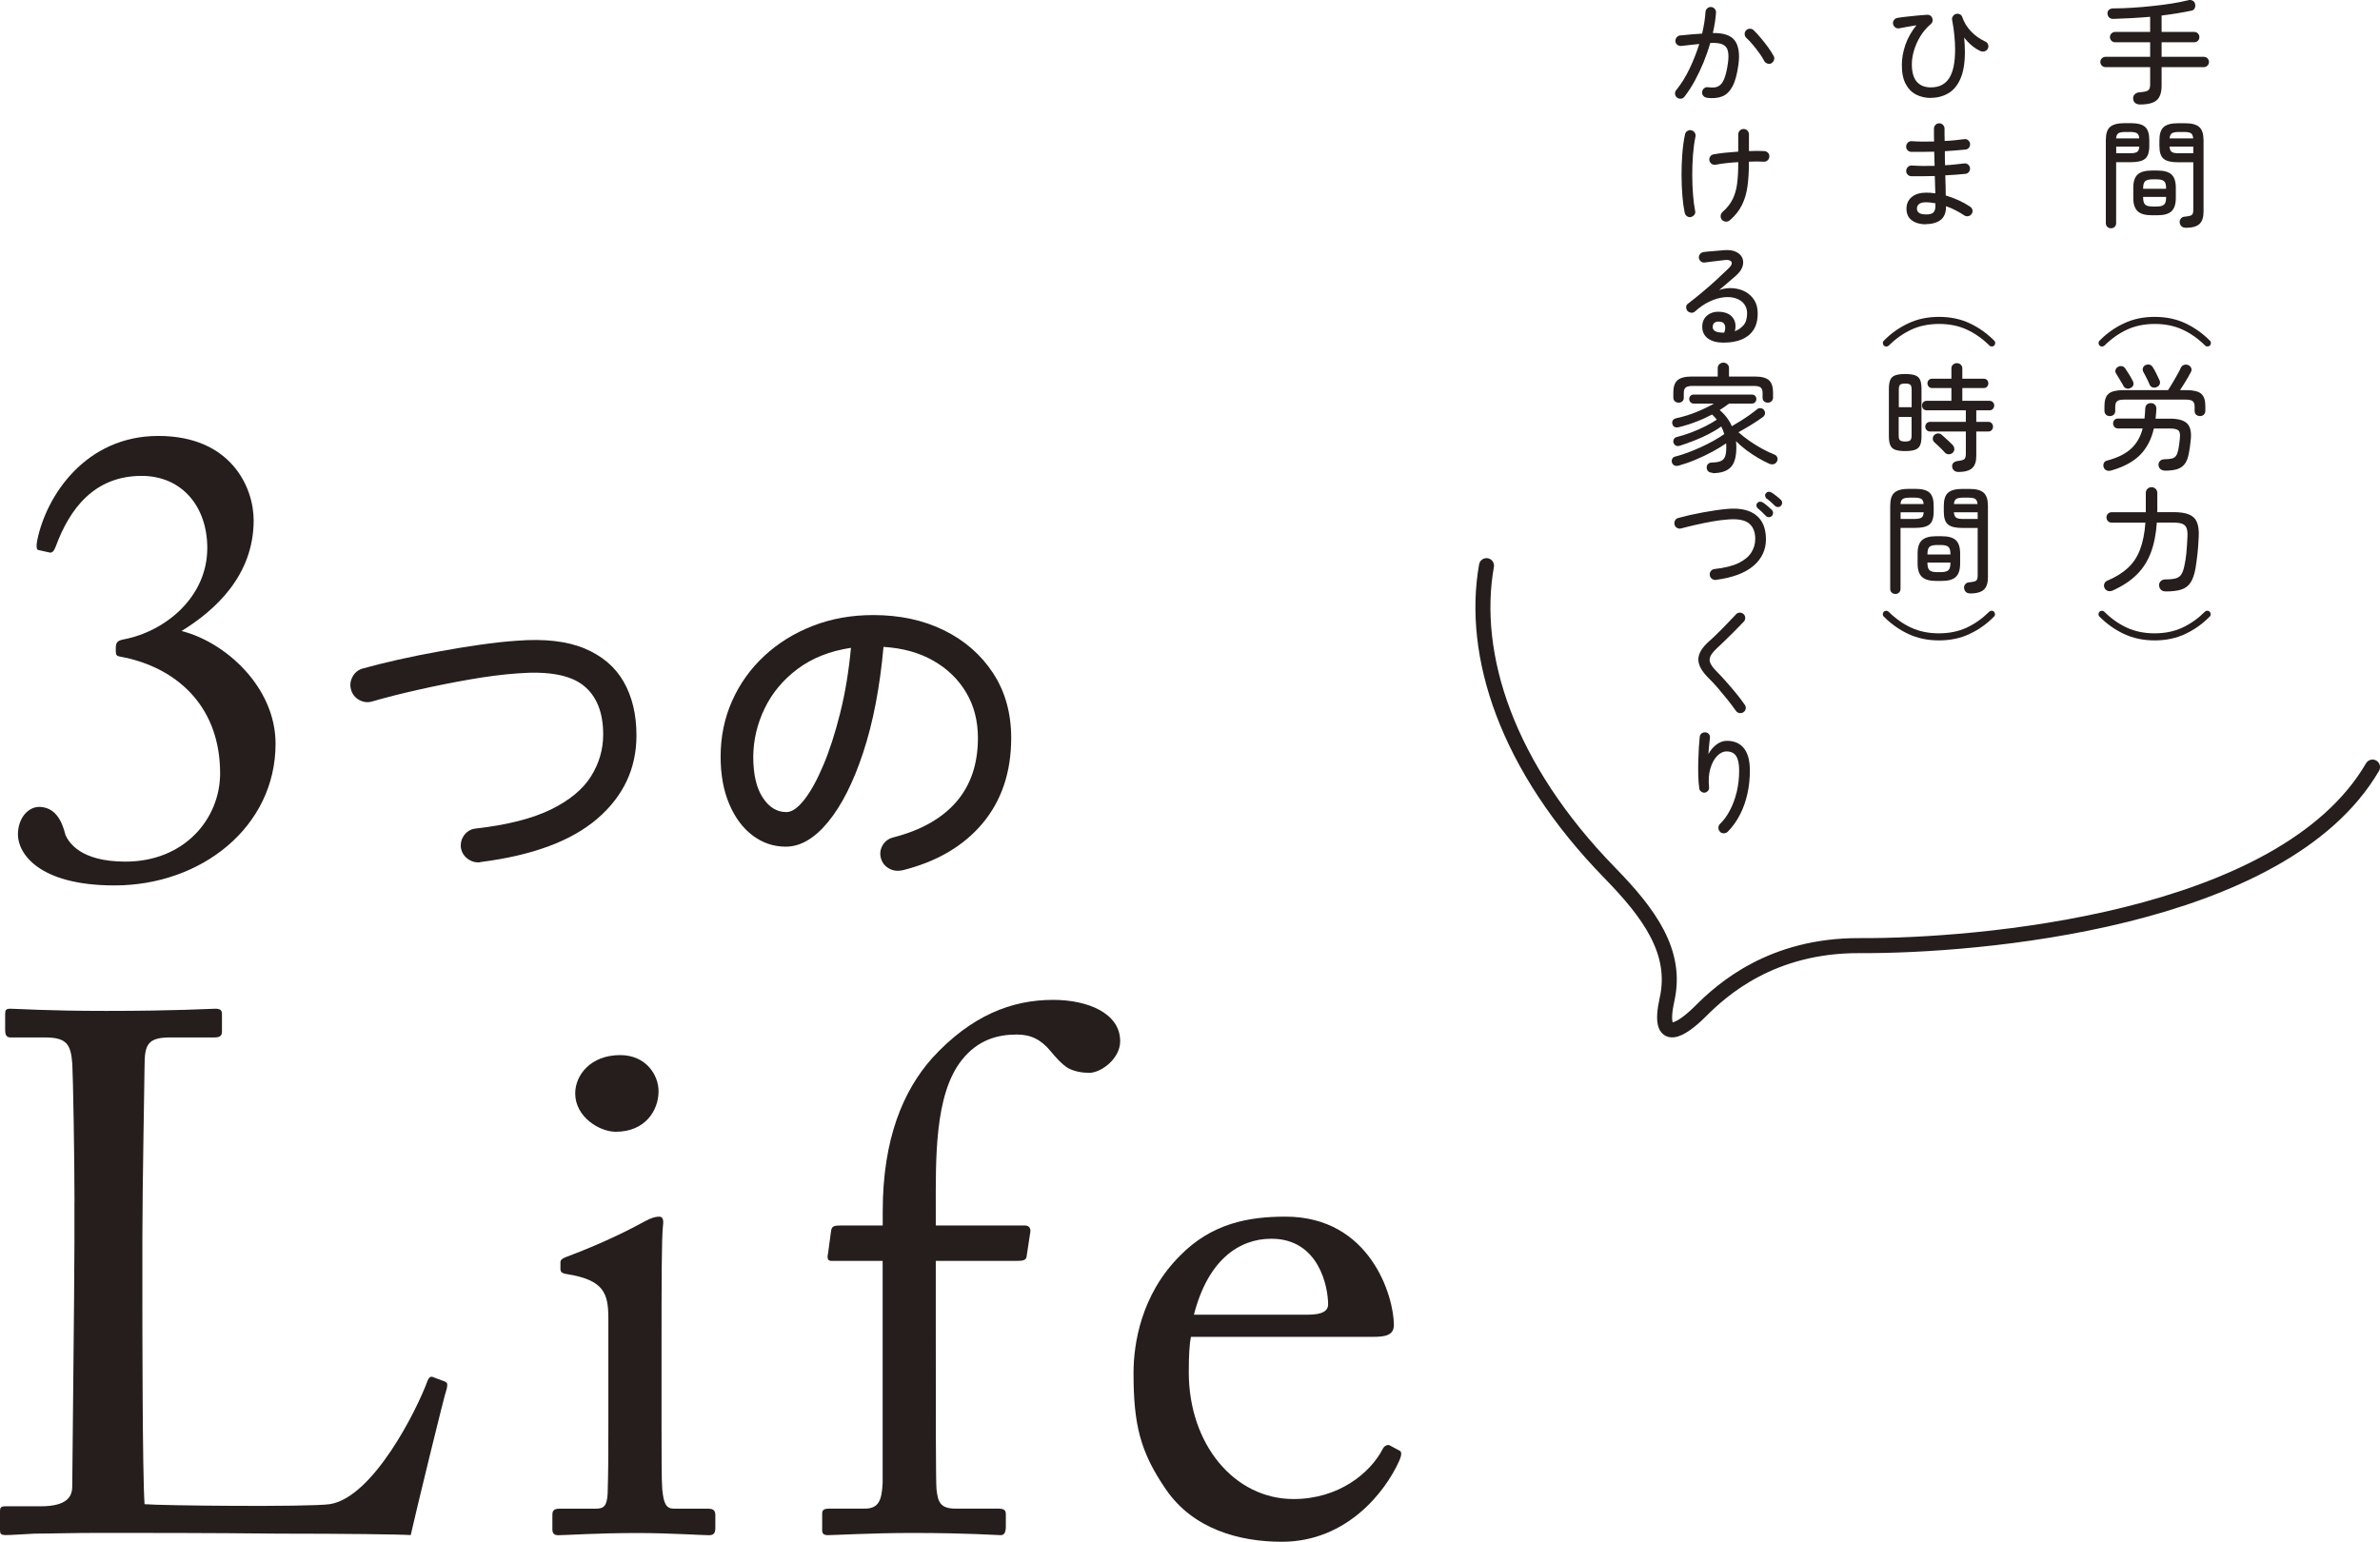 <?xml version="1.0" encoding="UTF-8"?>
<svg id="_レイヤー_2" data-name="レイヤー 2" xmlns="http://www.w3.org/2000/svg" width="359.73" height="233.08" viewBox="0 0 359.73 233.08">
  <defs>
    <style>
      .cls-1 {
        fill: none;
        stroke: #251e1c;
        stroke-linecap: round;
        stroke-linejoin: round;
        stroke-width: 2.27px;
      }

      .cls-2 {
        fill: #251e1c;
        stroke-width: 0px;
      }
    </style>
  </defs>
  <g id="_レイヤー_3" data-name="レイヤー 3">
    <g>
      <g>
        <path class="cls-2" d="M2.71,126.17c0-2.53,1.56-4.19,3.21-4.19,3.21,0,3.8,3.8,3.99,4.28.49,1.07,2.24,3.99,9.05,3.99,8.96,0,14.31-6.52,14.31-13.34,0-9.83-6.13-15.58-14.02-17.43-1.75-.39-1.75-.1-1.75-1.46,0-.97.29-1.17,1.17-1.36,6.23-1.17,12.66-6.33,12.66-13.82,0-6.23-3.8-10.9-9.93-10.9-7.2,0-10.9,5.06-12.95,10.61-.29.78-.58,1.07-.97.97l-1.75-.39c-.19-.1-.29-.58-.1-1.46,1.36-6.72,7.3-15.77,18.3-15.77s14.41,7.79,14.41,12.75c0,8.37-5.84,13.63-10.9,16.74,6.62,1.66,14.21,8.47,14.21,17.04,0,12.56-11.2,21.42-24.34,21.42-11.49,0-14.6-4.87-14.6-7.69Z"/>
        <path class="cls-2" d="M72.59,130.35c-.7.07-1.34-.1-1.91-.53-.57-.42-.91-.99-1.02-1.69-.07-.74.11-1.38.55-1.94s1.01-.87,1.71-.94c4.79-.55,8.59-1.52,11.39-2.9,2.8-1.38,4.81-3.05,6.03-5.01,1.22-1.95,1.83-4.06,1.83-6.31,0-3.35-1-5.83-2.99-7.41-1.99-1.58-5.29-2.19-9.9-1.83-2.14.15-4.54.45-7.19.91-2.65.46-5.29.99-7.91,1.58-2.62.59-4.94,1.18-6.97,1.77-.66.19-1.31.1-1.94-.25-.63-.35-1.03-.88-1.22-1.58-.18-.66-.1-1.31.25-1.94.35-.63.86-1.03,1.52-1.22,1.58-.44,3.36-.88,5.34-1.33,1.97-.44,4.02-.86,6.14-1.24,2.12-.39,4.19-.73,6.22-1.02,2.03-.29,3.89-.5,5.59-.61,4.17-.33,7.58.06,10.23,1.16,2.65,1.11,4.63,2.78,5.92,5.03,1.29,2.25,1.94,4.96,1.94,8.13,0,4.98-1.96,9.16-5.89,12.56-3.93,3.39-9.84,5.59-17.73,6.58Z"/>
        <path class="cls-2" d="M136.3,131.57c-.7.15-1.36.05-1.96-.3-.61-.35-1-.86-1.19-1.52-.19-.7-.1-1.35.25-1.96.35-.61.88-1,1.58-1.19,4.2-1.07,7.39-2.87,9.57-5.39,2.18-2.53,3.26-5.74,3.26-9.65,0-2.58-.59-4.87-1.77-6.86-1.18-1.99-2.83-3.6-4.95-4.81-2.12-1.22-4.64-1.92-7.55-2.1-.55,6.12-1.58,11.44-3.07,15.96-1.49,4.52-3.26,8.02-5.31,10.51-2.05,2.49-4.18,3.73-6.39,3.73-1.84,0-3.51-.56-5.01-1.69-1.49-1.12-2.67-2.71-3.54-4.76-.87-2.05-1.3-4.43-1.3-7.16,0-3.02.58-5.83,1.74-8.43,1.16-2.6,2.78-4.87,4.87-6.8,2.08-1.94,4.53-3.45,7.33-4.54,2.8-1.09,5.84-1.63,9.13-1.63,4.02,0,7.6.77,10.73,2.32,3.13,1.55,5.6,3.72,7.41,6.5,1.81,2.78,2.71,6.04,2.71,9.76,0,5.16-1.45,9.47-4.34,12.92-2.9,3.45-6.96,5.82-12.2,7.11ZM118.83,122.77c.85,0,1.76-.63,2.74-1.88.98-1.25,1.94-3,2.88-5.23.94-2.23,1.79-4.86,2.54-7.88.76-3.02,1.3-6.31,1.63-9.85-3.17.48-5.85,1.54-8.05,3.18-2.19,1.64-3.85,3.62-4.98,5.95-1.13,2.32-1.71,4.76-1.74,7.3,0,2.69.48,4.77,1.44,6.22.96,1.46,2.14,2.18,3.54,2.18Z"/>
      </g>
      <g>
        <path class="cls-2" d="M11.26,181.8c0-7.13-.22-18.95-.33-20.96-.22-2.9-.78-4.01-4.12-4.01H1.56c-.67,0-.78-.56-.78-1.11v-2.45c0-.56.11-.78.78-.78,1.23,0,5.24.33,14.49.33,10.81,0,15.49-.33,16.5-.33.89,0,1,.33,1,.89v2.56c0,.56-.22.89-1.11.89h-6.69c-3.46,0-3.9,1.11-3.9,4.35,0,1.45-.33,18.28-.33,26.08v9.59c0,1.9,0,25.97.33,30.54,2.45.22,24.52.45,27.98,0,6.58-1,13.26-14.38,14.82-18.73.22-.45.45-.67.89-.45l1.78.67c.33.22.33.33.22,1-.33.78-4.79,19.17-5.46,22.18-1.45-.11-10.14-.22-20.06-.22-9.92-.11-20.84-.11-26.86-.11-4.35,0-7.58.11-9.92.11-2.23.11-3.57.22-4.35.22s-.89-.22-.89-.78v-2.79c0-.56.11-.78.78-.78h5.35c4.12,0,4.79-1.56,4.79-3.01,0-2.12.33-29.87.33-36.67v-6.24Z"/>
        <path class="cls-2" d="M91.95,199.3c0-3.79-.67-5.8-6.24-6.69-.78-.11-1-.33-1-.78v-1c0-.33.22-.56.78-.78,3.57-1.34,7.8-3.12,12.04-5.46.89-.45,1.45-.67,2.12-.67.56,0,.67.56.56,1.34-.22,1.89-.22,8.92-.22,18.17v12.15c0,4.35,0,8.36.11,9.59.22,2.12.56,2.9,1.78,2.9h5.13c.89,0,1.11.33,1.11,1v1.9c0,.78-.22,1.11-1,1.11-.89,0-6.02-.33-10.7-.33-6.46,0-10.81.33-12.04.33-.56,0-.89-.22-.89-.89v-2.23c0-.67.33-.89,1.11-.89h5.46c1.23,0,1.67-.45,1.78-2.23.11-3.34.11-6.8.11-10.14v-16.39ZM86.94,165.3c0-2.79,2.34-5.8,6.8-5.8,3.9,0,5.8,3.01,5.8,5.46,0,2.9-2.01,6.13-6.47,6.13-2.45,0-6.13-2.23-6.13-5.8Z"/>
        <path class="cls-2" d="M133.42,190.61h-7.69c-.56,0-.78-.22-.56-1.23l.45-3.34c.11-.67.45-.78,1.34-.78h6.46v-2.12c0-11.03,3.12-18.28,7.47-23.18,5.91-6.46,12.04-8.81,18.28-8.81,5.24,0,10.14,2.01,10.14,6.24,0,2.68-2.9,4.79-4.68,4.79-1.11,0-2.23-.22-3.12-.67-1-.56-2.23-2.01-2.68-2.56-1.45-1.78-3.01-2.56-5.13-2.56-2.9,0-5.91.78-8.36,3.9-4.12,5.24-3.9,14.94-3.9,22.74v2.23h13.49c.78,0,.89.67.78,1.11l-.56,3.68c-.11.45-.56.56-1.45.56h-12.26v9.92c0,13.15,0,23.41.11,24.63.22,1.9.56,2.9,2.9,2.9h6.35c1,0,1.23.22,1.23.89v1.78c0,.89-.22,1.34-.78,1.34-.67,0-4.79-.33-13.38-.33-6.13,0-11.81.33-12.71.33-.67,0-.89-.22-.89-.78v-2.45c0-.56.22-.78,1.11-.78h5.35c2.12,0,2.56-1.34,2.68-3.9v-33.55Z"/>
        <path class="cls-2" d="M180.01,202.09c-.22,1-.33,2.79-.33,5.35,0,10.92,6.91,19.17,15.83,19.17,6.8,0,11.59-3.9,13.49-7.58.22-.45.67-.67,1-.56l1.45.78c.33.11.56.45,0,1.67-2.01,4.46-7.8,12.15-17.72,12.15-6.35,0-13.38-1.89-17.5-7.91-3.9-5.68-4.9-9.81-4.9-17.61,0-4.35,1.11-11.82,7.02-17.72,4.79-4.9,10.37-5.91,15.94-5.91,12.82,0,16.39,12.04,16.39,16.39,0,1.56-1.34,1.78-3.12,1.78h-27.53ZM197.73,198.74c2.12,0,3.01-.56,3.01-1.56,0-2.56-1.34-9.92-8.58-9.92-4.9,0-9.59,3.23-11.7,11.48h17.28Z"/>
      </g>
      <g>
        <path class="cls-2" d="M323.43,15.79c-.3,0-.53-.08-.71-.23-.18-.15-.28-.36-.3-.62-.02-.27.05-.5.23-.68.18-.18.43-.29.76-.31.65-.05,1.07-.14,1.28-.29.2-.15.3-.45.3-.89v-2.62h-6.75c-.21,0-.4-.08-.55-.23-.15-.15-.23-.34-.23-.55s.08-.4.23-.55c.15-.15.34-.23.55-.23h6.75v-2.2h-5.3c-.21,0-.4-.08-.55-.23-.15-.15-.23-.34-.23-.55s.08-.4.23-.55c.15-.15.34-.23.55-.23h5.3v-2.29c-.93.08-1.87.15-2.81.2s-1.86.09-2.77.12c-.26,0-.47-.07-.62-.22-.15-.15-.24-.35-.25-.59-.01-.24.06-.43.23-.57s.38-.21.64-.21c.9,0,1.86-.03,2.88-.1,1.02-.06,2.04-.15,3.06-.26,1.02-.11,2-.23,2.92-.38.93-.15,1.74-.31,2.45-.49.26-.07.49-.05.69.06.2.11.32.27.37.49.06.24.04.45-.06.66-.1.2-.27.33-.52.37-1.37.28-2.86.53-4.48.73v2.48h4.93c.22,0,.41.08.56.23.15.15.22.34.22.55s-.07.4-.22.55c-.15.15-.33.23-.56.23h-4.93v2.2h6.38c.21,0,.4.08.55.23.15.15.23.34.23.55s-.08.4-.23.55-.34.23-.55.23h-6.38v2.8c0,1.02-.24,1.75-.73,2.19-.48.44-1.34.66-2.57.66Z"/>
        <path class="cls-2" d="M319.07,34.51c-.21,0-.4-.07-.55-.21-.15-.14-.23-.33-.23-.57v-12.56c0-.94.21-1.61.64-1.98s1.14-.57,2.14-.57h1.03c1,0,1.72.19,2.13.57.42.38.63,1.04.63,1.98v.89c0,.94-.21,1.59-.63,1.94-.42.35-1.13.52-2.13.52h-2.25v9.21c0,.24-.08.43-.23.57-.15.14-.34.21-.55.21ZM319.85,20.92h3.49c-.02-.39-.14-.65-.35-.78s-.55-.19-1.04-.19h-.71c-.48,0-.83.06-1.04.19-.21.13-.33.39-.36.78ZM319.85,23.17h2.11c.5,0,.84-.07,1.05-.2s.31-.4.34-.81h-3.49v1.01ZM325.24,32.54c-.99,0-1.71-.2-2.14-.61-.44-.41-.66-1.08-.66-2.01v-1.54c0-.93.22-1.6.66-2,.44-.4,1.15-.6,2.14-.6h.85c.99,0,1.7.2,2.13.6.43.4.65,1.07.65,2v1.54c0,.93-.22,1.6-.65,2.01-.43.41-1.14.61-2.13.61h-.85ZM323.93,28.54h3.47v-.09c0-.52-.1-.87-.31-1.06-.21-.19-.59-.28-1.14-.28h-.57c-.56,0-.94.09-1.14.28-.21.19-.31.54-.31,1.06v.09ZM325.38,31.22h.57c.56,0,.94-.1,1.14-.29.21-.19.31-.55.31-1.07v-.09h-3.47v.09c0,.52.1.88.31,1.07.21.2.59.29,1.14.29ZM330.32,34.42c-.26,0-.46-.08-.61-.23-.15-.15-.23-.35-.26-.58-.01-.22.05-.42.2-.59.14-.17.34-.26.6-.27.38-.04.66-.09.83-.15.18-.06.29-.17.35-.31s.08-.35.08-.62v-7.14h-2.34c-1,0-1.72-.17-2.14-.52-.43-.35-.64-1-.64-1.94v-.87c0-.94.21-1.61.64-1.99.42-.38,1.14-.58,2.14-.58h1.12c.99,0,1.7.19,2.13.58s.64,1.05.64,1.99v10.79c0,.87-.21,1.5-.63,1.88-.42.38-1.12.57-2.1.57ZM327.92,20.92h3.58c-.04-.39-.15-.65-.35-.78s-.55-.19-1.04-.19h-.78c-.48,0-.83.06-1.04.19-.21.13-.33.39-.36.78ZM329.31,23.17h2.2v-1.01h-3.6c.04.4.15.67.35.81s.55.2,1.05.2Z"/>
        <path class="cls-2" d="M318.05,52.25c-.09.09-.22.14-.36.13-.15,0-.27-.06-.36-.15-.09-.11-.14-.23-.14-.38s.05-.27.16-.36c1.06-1.09,2.29-1.96,3.68-2.61,1.39-.66,2.94-.98,4.65-.98s3.28.33,4.66.98c1.38.66,2.6,1.53,3.67,2.61.11.09.16.22.16.36s-.05.27-.14.38c-.09.09-.22.14-.36.15-.15,0-.27-.04-.36-.13-1.05-1.04-2.19-1.85-3.42-2.42-1.23-.57-2.63-.86-4.2-.86s-2.97.29-4.2.86c-1.23.57-2.37,1.38-3.42,2.42Z"/>
        <path class="cls-2" d="M327.15,71.13c-.24,0-.44-.08-.62-.23-.18-.15-.27-.36-.28-.62,0-.25.08-.45.24-.61.16-.16.38-.24.65-.24.5-.01.88-.05,1.15-.12.27-.07.48-.21.61-.41.14-.2.25-.48.33-.85.05-.22.09-.48.13-.75.04-.28.08-.62.12-1.02.07-.61,0-1.02-.22-1.21-.22-.19-.63-.29-1.25-.29h-2.46c-.38,1.65-1.08,2.99-2.1,4.01-1.02,1.02-2.47,1.8-4.33,2.33-.28.08-.53.08-.74-.02-.21-.09-.35-.26-.43-.5-.06-.22-.04-.43.05-.62.09-.19.27-.31.53-.37,1.5-.4,2.68-.98,3.53-1.74s1.46-1.79,1.8-3.1h-3.74c-.22,0-.4-.08-.53-.23-.13-.15-.2-.33-.2-.53s.06-.38.2-.52c.13-.15.31-.22.53-.22h4.02c.05-.47.08-.98.11-1.52.01-.27.1-.48.26-.61.16-.14.36-.2.61-.2s.43.08.59.24c.16.16.23.38.22.65-.01.25-.03.49-.05.74-.02.24-.05.48-.07.72h2.23c1.19,0,2.03.24,2.52.71.49.47.68,1.26.58,2.37-.05.5-.09.9-.14,1.21-.05.31-.1.63-.16.95-.13.69-.33,1.22-.61,1.59-.28.38-.66.64-1.15.8s-1.13.23-1.92.23ZM318.88,62.9c-.22,0-.41-.07-.57-.22-.15-.15-.23-.34-.23-.58v-.73c0-.87.21-1.49.63-1.85.42-.36,1.15-.54,2.19-.54h6.79c.12-.17.27-.4.45-.71s.38-.63.58-.98c.2-.35.38-.68.55-.98s.28-.54.35-.71c.11-.22.27-.37.5-.44.22-.07.44-.06.64.04.21.09.36.24.43.43.08.19.07.39-.03.59-.12.24-.27.52-.46.84s-.39.66-.6.99c-.21.34-.41.65-.6.93h1.01c1.04,0,1.77.18,2.19.54.42.36.63.98.63,1.85v.73c0,.24-.08.43-.23.58-.15.15-.34.22-.57.22s-.42-.07-.58-.2c-.16-.14-.24-.32-.24-.56v-.67c0-.39-.1-.66-.29-.82s-.55-.24-1.07-.24h-9.28c-.52,0-.88.08-1.07.24s-.29.43-.29.82v.67c0,.24-.08.42-.24.56-.16.14-.35.2-.58.2ZM322.05,58.64c-.21.12-.43.15-.64.08-.21-.06-.37-.19-.46-.38-.07-.15-.18-.35-.33-.58-.15-.24-.29-.48-.43-.72-.14-.24-.26-.43-.35-.58-.12-.17-.14-.35-.08-.55.06-.2.19-.35.36-.44.2-.12.4-.16.61-.11.21.04.37.16.5.35.18.25.38.56.6.92.22.37.4.69.53.96.11.19.14.38.1.58-.04.2-.18.36-.42.48ZM325.97,58.52c-.21.09-.42.11-.62.04-.2-.07-.35-.21-.44-.41-.06-.17-.15-.37-.27-.62s-.25-.5-.38-.75c-.13-.25-.24-.45-.32-.59-.09-.19-.11-.38-.04-.58.07-.2.2-.33.39-.42.21-.09.42-.12.62-.06.2.05.36.18.48.38.17.26.35.59.54.98s.35.72.47.98c.09.19.11.39.04.59s-.22.36-.46.45Z"/>
        <path class="cls-2" d="M327.33,89.4c-.31,0-.54-.08-.71-.25-.17-.17-.26-.38-.28-.64-.01-.27.07-.49.25-.66.18-.17.41-.26.69-.26.67,0,1.2-.05,1.58-.16.38-.11.66-.31.85-.61.19-.3.34-.74.46-1.32.13-.59.23-1.21.29-1.87.06-.66.12-1.5.17-2.52.02-.56-.02-.99-.14-1.29-.12-.31-.34-.52-.66-.64s-.77-.18-1.35-.18h-2.48c-.12,1.71-.41,3.21-.89,4.49-.47,1.28-1.17,2.39-2.1,3.33s-2.15,1.75-3.66,2.44c-.27.12-.52.14-.75.07-.23-.07-.4-.22-.5-.44-.11-.2-.12-.41-.04-.64s.24-.38.48-.48c1.25-.53,2.28-1.17,3.08-1.91s1.42-1.67,1.84-2.78c.42-1.11.7-2.47.81-4.07h-5.08c-.24,0-.43-.08-.58-.23-.15-.15-.22-.34-.22-.57,0-.21.07-.4.22-.55.15-.15.34-.23.58-.23h5.14v-2.91c0-.26.09-.47.26-.63.17-.16.37-.24.61-.24s.44.08.61.24c.17.16.26.37.26.63v2.62c0,.09,0,.19-.02.28h2.5c.97,0,1.74.12,2.3.35.57.23.97.61,1.2,1.15s.33,1.27.28,2.21c-.05,1.06-.11,1.96-.2,2.69-.08.73-.18,1.42-.28,2.06-.17.96-.42,1.69-.76,2.2-.34.51-.81.86-1.42,1.05s-1.39.28-2.36.28Z"/>
        <path class="cls-2" d="M325.67,96.81c-1.71,0-3.26-.33-4.65-.98-1.39-.66-2.61-1.53-3.68-2.61-.11-.09-.16-.22-.16-.36s.05-.27.14-.38c.09-.09.22-.14.36-.15.15,0,.27.04.36.13,1.05,1.04,2.19,1.85,3.42,2.42,1.23.57,2.63.86,4.2.86s2.97-.29,4.2-.86c1.23-.57,2.37-1.38,3.42-2.42.09-.09.22-.14.36-.13.15,0,.27.06.36.15.09.11.14.23.14.38s-.05.27-.16.36c-1.06,1.09-2.29,1.96-3.67,2.61-1.38.66-2.94.98-4.66.98Z"/>
        <path class="cls-2" d="M291.88,14.81c-.84,0-1.59-.17-2.26-.51-.67-.34-1.2-.89-1.59-1.63s-.58-1.71-.57-2.91c0-.94.18-1.93.53-2.97.35-1.03.91-2.02,1.67-2.97-.44.07-.87.15-1.31.22-.44.08-.86.16-1.28.24-.22.04-.43,0-.6-.13s-.29-.3-.34-.52c-.04-.21,0-.41.13-.59s.3-.29.52-.33c.4-.07.87-.14,1.4-.19.53-.06,1.07-.12,1.62-.17s1.05-.09,1.5-.12c.17-.01.32.03.46.12.14.09.24.22.3.39.06.15.07.31.04.48-.04.17-.12.3-.25.41-.63.52-1.15,1.13-1.58,1.83s-.75,1.42-.97,2.16c-.22.74-.33,1.43-.33,2.08,0,1.2.25,2.09.75,2.66.5.57,1.21.85,2.13.85,1.23,0,2.15-.46,2.75-1.38.61-.92.91-2.38.91-4.38,0-.64-.04-1.33-.11-2.07-.07-.74-.18-1.53-.34-2.36-.04-.2,0-.39.12-.57s.27-.29.47-.34c.2-.06.4-.04.58.05.19.09.31.24.37.44.27.79.71,1.51,1.32,2.15s1.33,1.15,2.15,1.53c.2.08.34.23.42.44.08.21.07.42-.03.62-.09.19-.25.32-.45.4-.21.08-.41.07-.61,0-.47-.2-.92-.48-1.36-.85s-.82-.77-1.16-1.22c.07.79.11,1.53.11,2.21,0,1.64-.22,2.97-.66,3.99-.44,1.02-1.05,1.76-1.83,2.22s-1.66.7-2.67.7Z"/>
        <path class="cls-2" d="M291.08,33.91c-.85,0-1.55-.2-2.1-.59-.55-.4-.82-.99-.82-1.78,0-.73.27-1.32.8-1.76.53-.44,1.26-.66,2.2-.66.44,0,.89.04,1.36.11-.01-.39-.02-.81-.04-1.25s-.02-.9-.04-1.37c-.64.01-1.26.02-1.87.03-.61,0-1.17,0-1.69,0-.22-.01-.41-.1-.56-.26-.15-.16-.22-.35-.2-.58.01-.22.1-.41.26-.57.16-.15.35-.22.58-.21,1.04.07,2.19.09,3.45.05-.01-.37-.02-.73-.03-1.08,0-.35-.02-.71-.03-1.06-.61.01-1.22.02-1.81.03-.59,0-1.15,0-1.67,0-.22-.01-.41-.1-.56-.26-.15-.16-.22-.35-.2-.58.01-.22.1-.41.26-.57.16-.15.35-.22.58-.21,1,.07,2.13.09,3.38.05-.01-.34-.02-.68-.02-1.01v-.94c0-.21.08-.4.23-.56.15-.16.34-.24.57-.24s.41.08.57.24c.15.16.23.35.23.56v.9c0,.31,0,.63.02.97.53-.02,1.04-.06,1.54-.11s.96-.1,1.4-.16c.22-.04.42.01.59.14.17.13.27.31.31.53.02.22-.03.43-.16.6-.13.18-.31.28-.53.3-.45.05-.94.09-1.47.13-.53.04-1.08.08-1.65.12,0,.34,0,.69,0,1.05,0,.36.01.72.03,1.07.52-.02,1.02-.06,1.51-.12.49-.05.94-.1,1.36-.15.22-.04.42.02.59.15.17.14.27.31.31.52.02.22-.03.43-.16.6-.13.18-.31.28-.53.3-.44.05-.92.09-1.44.13-.52.04-1.06.07-1.61.1.02.56.04,1.09.05,1.6.01.51.02,1,.02,1.44.71.21,1.38.47,2.02.76.64.3,1.19.61,1.67.94.19.12.3.29.35.5.04.22,0,.42-.13.59-.13.19-.3.3-.52.34-.22.04-.42,0-.59-.12-.35-.24-.77-.48-1.24-.73-.47-.25-.97-.47-1.51-.66,0,.96-.27,1.65-.81,2.07s-1.29.64-2.26.64ZM291.08,32.42c.6,0,1-.11,1.18-.34.18-.22.27-.52.27-.89v-.46c-.25-.05-.49-.08-.74-.11s-.48-.04-.72-.04c-.44,0-.77.08-.99.25-.22.17-.34.4-.34.69,0,.59.44.89,1.33.89Z"/>
        <path class="cls-2" d="M285.45,52.25c-.09.09-.22.14-.36.13-.15,0-.27-.06-.36-.15-.09-.11-.14-.23-.14-.38s.05-.27.16-.36c1.06-1.09,2.29-1.96,3.68-2.61,1.39-.66,2.94-.98,4.65-.98s3.28.33,4.66.98c1.38.66,2.6,1.53,3.67,2.61.11.09.16.22.16.36s-.05.27-.14.38c-.09.09-.22.14-.36.15-.15,0-.27-.04-.36-.13-1.05-1.04-2.19-1.85-3.42-2.42-1.23-.57-2.63-.86-4.2-.86s-2.97.29-4.2.86c-1.23.57-2.37,1.38-3.42,2.42Z"/>
        <path class="cls-2" d="M287.96,68.19c-.65,0-1.15-.07-1.51-.2s-.6-.37-.74-.69-.21-.77-.21-1.34v-7.19c0-.57.07-1.01.21-1.34s.39-.56.74-.69.86-.2,1.51-.2,1.15.07,1.51.2.61.37.75.69c.14.32.21.77.21,1.34v7.19c0,.57-.07,1.01-.21,1.34-.14.32-.39.56-.75.69s-.87.2-1.51.2ZM286.99,61.56h1.95v-2.64c0-.38-.07-.63-.19-.75-.13-.12-.39-.19-.78-.19s-.65.06-.78.19c-.13.12-.19.38-.19.75v2.64ZM287.96,66.74c.39,0,.65-.06.78-.19.13-.13.19-.38.19-.74v-2.78h-1.95v2.78c0,.37.06.61.19.74.13.13.39.19.78.19ZM295.97,71.34c-.27,0-.48-.08-.64-.23s-.24-.34-.27-.57c-.02-.24.04-.43.2-.58s.37-.24.63-.27c.52-.06.86-.15,1.01-.28s.23-.4.23-.8v-3.38h-5.39c-.22,0-.4-.07-.54-.22-.14-.15-.2-.32-.2-.5,0-.2.07-.38.2-.52s.32-.22.54-.22h5.39v-1.74h-5.9c-.22,0-.4-.07-.53-.22-.13-.15-.19-.32-.19-.5,0-.2.06-.37.19-.51.13-.14.31-.21.53-.21h3.72v-1.93h-2.91c-.22,0-.4-.07-.52-.21s-.19-.31-.19-.5c0-.2.06-.37.19-.5s.3-.2.52-.2h2.91v-1.54c0-.25.08-.45.24-.59.16-.15.35-.22.58-.22.24,0,.43.07.59.22.16.15.24.35.24.59v1.54h3.22c.22,0,.4.07.52.2s.19.3.19.5c0,.19-.06.35-.19.5s-.3.21-.52.21h-3.22v1.93h4.09c.22,0,.4.07.53.21.13.14.2.31.2.51,0,.19-.07.36-.2.5-.13.15-.31.22-.53.22h-1.98v1.74h1.81c.22,0,.4.07.53.22.13.15.19.32.19.52,0,.19-.07.36-.19.5-.13.15-.31.22-.53.22h-1.81v3.69c0,.86-.21,1.48-.64,1.86s-1.13.57-2.11.57ZM294.01,68.46c-.13-.15-.3-.33-.5-.53-.21-.2-.41-.4-.62-.6-.21-.2-.38-.36-.52-.48-.15-.14-.23-.32-.24-.52,0-.21.06-.39.2-.54.17-.17.36-.25.58-.27.22-.01.42.06.58.21.13.11.3.26.5.45.21.19.42.39.63.58.21.19.38.36.5.49.17.18.26.38.27.59.02.22-.06.41-.22.58-.15.15-.35.24-.58.25s-.43-.06-.58-.21Z"/>
        <path class="cls-2" d="M286.48,89.79c-.21,0-.4-.07-.55-.21-.15-.14-.23-.33-.23-.57v-12.56c0-.94.21-1.61.64-1.98s1.14-.57,2.14-.57h1.03c1,0,1.72.19,2.13.57.42.38.63,1.04.63,1.98v.89c0,.94-.21,1.59-.63,1.94-.42.35-1.13.52-2.13.52h-2.25v9.21c0,.24-.08.43-.23.57-.15.14-.34.21-.55.21ZM287.26,76.2h3.49c-.02-.39-.14-.65-.35-.78s-.55-.19-1.04-.19h-.71c-.48,0-.83.06-1.04.19-.21.13-.33.39-.36.78ZM287.26,78.45h2.11c.5,0,.84-.07,1.05-.2s.31-.4.34-.81h-3.49v1.01ZM292.64,87.82c-.99,0-1.71-.2-2.14-.61-.44-.41-.66-1.08-.66-2.01v-1.54c0-.93.22-1.6.66-2,.44-.4,1.15-.6,2.14-.6h.85c.99,0,1.7.2,2.13.6.43.4.65,1.07.65,2v1.54c0,.93-.22,1.6-.65,2.01-.43.41-1.14.61-2.13.61h-.85ZM291.33,83.82h3.47v-.09c0-.52-.1-.87-.31-1.06-.21-.19-.59-.28-1.14-.28h-.57c-.56,0-.94.09-1.14.28-.21.19-.31.54-.31,1.06v.09ZM292.78,86.49h.57c.56,0,.94-.1,1.14-.29.21-.19.31-.55.31-1.07v-.09h-3.47v.09c0,.52.1.88.31,1.07.21.2.59.29,1.14.29ZM297.73,89.7c-.26,0-.46-.08-.61-.23-.15-.15-.23-.35-.26-.58-.01-.22.05-.42.2-.59.14-.17.34-.26.6-.27.38-.04.66-.09.83-.15.18-.06.29-.17.35-.31s.08-.35.08-.62v-7.14h-2.34c-1,0-1.72-.17-2.14-.52-.43-.35-.64-1-.64-1.94v-.87c0-.94.21-1.61.64-1.99.42-.38,1.14-.58,2.14-.58h1.12c.99,0,1.7.19,2.13.58s.64,1.05.64,1.99v10.79c0,.87-.21,1.5-.63,1.88-.42.38-1.12.57-2.1.57ZM295.32,76.2h3.58c-.04-.39-.15-.65-.35-.78s-.55-.19-1.04-.19h-.78c-.48,0-.83.06-1.04.19-.21.13-.33.39-.36.78ZM296.72,78.45h2.2v-1.01h-3.6c.04.4.15.67.35.81s.55.2,1.05.2Z"/>
        <path class="cls-2" d="M293.07,96.81c-1.71,0-3.26-.33-4.65-.98-1.39-.66-2.61-1.53-3.68-2.61-.11-.09-.16-.22-.16-.36s.05-.27.14-.38c.09-.09.22-.14.36-.15.15,0,.27.04.36.13,1.05,1.04,2.19,1.85,3.42,2.42,1.23.57,2.63.86,4.2.86s2.97-.29,4.2-.86c1.23-.57,2.37-1.38,3.42-2.42.09-.09.22-.14.36-.13.15,0,.27.06.36.15.09.11.14.23.14.38s-.05.27-.16.36c-1.06,1.09-2.29,1.96-3.67,2.61-1.38.66-2.94.98-4.66.98Z"/>
        <path class="cls-2" d="M257.97,14.76c-.22-.02-.4-.12-.54-.3s-.19-.37-.15-.58c.02-.22.12-.4.3-.54.18-.14.37-.19.58-.15.38.05.72.05,1.03.02.31-.04.59-.17.84-.39.25-.22.48-.59.66-1.11s.35-1.23.48-2.15c.11-.76.11-1.37,0-1.83-.1-.47-.36-.8-.77-1-.41-.2-1.05-.28-1.9-.23-.27.96-.61,1.92-1,2.89-.4.97-.84,1.9-1.32,2.79-.48.89-1.01,1.7-1.58,2.44-.13.18-.31.28-.53.3-.22.02-.42-.03-.58-.16-.18-.14-.28-.32-.31-.54-.03-.22.03-.42.17-.59.77-.94,1.44-2.03,2.03-3.26.58-1.23,1.07-2.47,1.46-3.72-.44.05-.88.09-1.34.14-.46.05-.92.1-1.39.16-.22.01-.42-.05-.59-.18-.17-.13-.27-.31-.29-.53-.01-.22.05-.42.19-.59s.31-.27.52-.29c.57-.06,1.13-.11,1.69-.16.56-.05,1.11-.09,1.64-.12.28-1.2.45-2.29.51-3.26.01-.22.1-.41.27-.56.17-.15.36-.22.58-.2.21.01.39.1.54.27.15.17.22.36.2.58-.06.93-.22,1.96-.48,3.08,1.67-.02,2.78.37,3.35,1.18s.74,2.02.51,3.64c-.19,1.41-.48,2.49-.89,3.25s-.92,1.27-1.57,1.52c-.64.25-1.43.32-2.35.2ZM267.77,9.55c-.19.11-.39.13-.61.06-.22-.06-.38-.19-.49-.38-.21-.4-.47-.81-.78-1.24-.31-.43-.63-.84-.96-1.23-.33-.4-.65-.74-.96-1.02-.17-.15-.25-.34-.27-.56-.01-.22.06-.41.21-.58.15-.17.34-.25.57-.26.22,0,.41.07.57.22.34.33.71.72,1.09,1.18.38.45.75.92,1.09,1.39.34.47.63.92.85,1.33.11.19.13.39.06.6-.07.21-.19.37-.38.48Z"/>
        <path class="cls-2" d="M255.58,32.81c-.21.05-.41,0-.59-.12s-.3-.3-.35-.52c-.15-.71-.27-1.56-.35-2.54-.08-.99-.13-2.03-.13-3.13,0-1.1.03-2.19.12-3.26.08-1.07.22-2.06.41-2.94.05-.21.16-.38.35-.5.18-.12.39-.16.61-.1.21.05.38.16.5.35.12.18.16.38.12.59-.18.83-.3,1.75-.38,2.76-.08,1.02-.11,2.05-.11,3.09,0,1.04.05,2.03.12,2.97s.18,1.73.31,2.39c.06.22.03.43-.1.6s-.3.3-.52.35ZM261.44,33.31c-.18.14-.38.21-.6.19-.22-.01-.41-.1-.57-.27-.15-.18-.22-.38-.2-.6.02-.22.11-.41.27-.57.7-.61,1.21-1.27,1.55-1.96.34-.69.56-1.47.67-2.33.11-.86.17-1.87.17-3.01v-.25c-1.28.07-2.42.2-3.42.39-.22.04-.42,0-.6-.13s-.29-.29-.34-.5c-.05-.22,0-.43.12-.61s.3-.29.52-.33c.48-.09,1.05-.17,1.71-.24.66-.06,1.33-.12,2.01-.17v-2.6c0-.22.08-.42.24-.58.16-.16.35-.24.58-.24s.41.08.57.24c.15.16.23.35.23.58v2.52c.94-.04,1.72-.04,2.32,0,.22.01.41.1.56.26.15.16.22.35.2.58-.01.22-.1.41-.27.56-.17.15-.35.22-.57.2-.64-.04-1.39-.04-2.25,0v.34c0,1.22-.07,2.34-.21,3.38-.14,1.03-.42,1.98-.84,2.83-.42.86-1.04,1.63-1.85,2.33Z"/>
        <path class="cls-2" d="M260.57,51.8c-1.05,0-1.86-.21-2.43-.64-.57-.43-.85-1.02-.85-1.77s.27-1.33.81-1.75c.54-.42,1.23-.58,2.06-.49.61.07,1.09.25,1.44.55.34.3.56.65.66,1.07.09.42.08.85-.05,1.3.48-.17.92-.46,1.29-.88.38-.42.57-1.02.57-1.82,0-.55-.15-1.03-.45-1.42-.3-.39-.72-.67-1.25-.85-.53-.18-1.13-.23-1.81-.16-.67.07-1.39.28-2.14.63-.76.35-1.51.86-2.25,1.53-.15.14-.34.2-.57.17-.22-.03-.41-.12-.55-.27-.13-.17-.19-.36-.19-.58,0-.22.1-.4.27-.51.76-.58,1.5-1.18,2.24-1.8s1.44-1.23,2.1-1.84c.66-.61,1.26-1.17,1.79-1.69.44-.42.58-.76.44-1-.14-.24-.48-.33-1.01-.27-.26.02-.57.06-.92.11-.35.05-.72.09-1.09.13s-.71.09-1,.13c-.21.04-.41-.01-.58-.15-.18-.14-.28-.31-.32-.52-.02-.22.03-.42.16-.59s.31-.27.53-.31c.21-.04.51-.07.89-.1.38-.03.77-.06,1.18-.1.41-.04.76-.06,1.05-.09.76-.06,1.37.03,1.83.26.47.23.78.55.94.95.16.4.16.84,0,1.31-.17.47-.51.93-1.03,1.38-.31.26-.69.59-1.14.98-.45.4-.91.78-1.35,1.14.71-.24,1.41-.33,2.1-.27s1.32.23,1.88.54,1.01.74,1.35,1.28c.34.55.5,1.21.5,1.99,0,1.04-.22,1.88-.66,2.53s-1.05,1.12-1.81,1.43c-.76.3-1.63.45-2.61.45ZM260.61,50.3c.18-.5.2-.89.08-1.19s-.36-.45-.7-.48c-.33-.04-.6,0-.81.13s-.31.35-.31.68c0,.27.13.48.39.63.26.15.71.22,1.35.22Z"/>
        <path class="cls-2" d="M258.86,71.47c-.26,0-.47-.06-.63-.19-.16-.12-.25-.32-.27-.58-.01-.22.06-.41.21-.56.15-.15.35-.22.6-.22.57-.01,1.01-.09,1.32-.22.31-.14.53-.37.65-.69.12-.32.18-.78.18-1.35v-.32c0-.11,0-.21-.02-.32-.59.41-1.29.84-2.09,1.27s-1.64.83-2.52,1.2c-.87.37-1.72.66-2.53.89-.24.07-.45.07-.64,0-.19-.08-.32-.23-.41-.45-.06-.21-.04-.41.05-.58.09-.18.25-.29.48-.34.57-.14,1.18-.34,1.84-.58.66-.25,1.33-.53,2-.83.67-.31,1.31-.63,1.92-.97.61-.34,1.15-.68,1.62-1.01-.11-.38-.26-.76-.46-1.15-.53.39-1.15.76-1.84,1.12s-1.42.69-2.18.99c-.76.3-1.49.56-2.2.79-.25.08-.46.08-.63,0-.17-.09-.29-.23-.36-.42-.06-.19-.04-.37.04-.55.09-.18.25-.29.47-.34.71-.18,1.44-.41,2.18-.69.74-.28,1.45-.59,2.12-.93.67-.34,1.24-.67,1.73-1-.11-.13-.22-.26-.34-.4-.12-.14-.24-.26-.37-.38-.73.39-1.51.75-2.35,1.07-.83.33-1.72.61-2.65.84-.52.13-.85-.01-.99-.43-.07-.19-.06-.37.03-.55.09-.18.25-.29.49-.35,1.09-.24,2.11-.55,3.07-.94.96-.39,1.86-.82,2.68-1.29h-3.05c-.21,0-.38-.07-.5-.2-.12-.14-.19-.3-.19-.49s.06-.35.19-.48c.12-.13.29-.19.5-.19h8.77c.21,0,.38.06.5.19s.19.29.19.48-.06.35-.19.49c-.12.14-.29.2-.5.2h-3.44c-.22.17-.46.33-.69.5-.24.17-.48.32-.73.48.83.7,1.44,1.51,1.84,2.44.43-.25.87-.52,1.35-.81.47-.29.92-.6,1.35-.9s.78-.58,1.06-.81c.19-.17.39-.23.61-.2.22.03.38.11.49.26.13.19.18.38.15.58-.03.19-.13.36-.31.49-.5.37-1.08.76-1.75,1.17-.67.41-1.32.79-1.95,1.13.5.45,1.06.89,1.69,1.33.63.44,1.28.83,1.93,1.19.66.35,1.25.64,1.8.85.21.08.36.22.44.42s.08.39-.02.58c-.12.26-.29.41-.52.46-.23.05-.46.02-.68-.07-.53-.24-1.1-.53-1.7-.89-.6-.35-1.19-.75-1.77-1.18s-1.09-.88-1.54-1.34c.04.32.05.64.05.97,0,1.39-.28,2.39-.85,2.98-.57.59-1.48.89-2.75.89ZM253.72,60.87c-.22,0-.41-.07-.57-.21-.15-.14-.23-.33-.23-.57v-.78c0-.85.21-1.46.63-1.83.42-.37,1.14-.56,2.15-.56h3.93v-1.29c0-.24.09-.43.26-.58.17-.15.37-.23.59-.23.24,0,.44.08.6.23.17.15.25.35.25.58v1.29h3.9c1.02,0,1.73.19,2.14.56s.62.98.62,1.83v.78c0,.24-.08.42-.23.57-.15.14-.34.21-.55.21-.22,0-.41-.06-.57-.19-.15-.13-.23-.31-.23-.55v-.73c0-.39-.1-.66-.29-.82-.19-.16-.55-.24-1.07-.24h-9.19c-.52,0-.88.08-1.07.24-.19.16-.29.43-.29.82v.73c0,.24-.08.42-.23.55-.15.13-.34.19-.55.19Z"/>
        <path class="cls-2" d="M259.35,87.67c-.22.02-.43-.04-.61-.18-.18-.14-.29-.32-.31-.55-.04-.22.02-.43.16-.61.14-.18.32-.29.55-.31,1.54-.17,2.75-.47,3.65-.91.9-.44,1.54-.98,1.93-1.61.39-.63.58-1.31.58-2.03,0-1.06-.32-1.85-.96-2.36s-1.69-.7-3.17-.58c-.69.05-1.45.14-2.3.29-.85.15-1.69.32-2.52.51s-1.58.37-2.24.55c-.21.06-.42.04-.62-.07-.2-.11-.33-.27-.39-.5-.06-.22-.03-.44.08-.64.11-.2.28-.32.5-.37.51-.14,1.07-.28,1.7-.43.63-.14,1.28-.27,1.96-.4.68-.12,1.34-.23,1.99-.33.65-.09,1.25-.17,1.79-.21,1.33-.11,2.43.02,3.29.37.86.35,1.49.89,1.9,1.61.41.72.61,1.59.61,2.6,0,1.61-.63,2.95-1.89,4.03s-3.15,1.79-5.68,2.12ZM267.8,78.01c-.12.12-.27.17-.44.17-.18,0-.33-.07-.46-.19-.38-.41-.78-.8-1.21-1.15-.12-.09-.19-.22-.21-.38-.02-.16.02-.3.14-.43s.26-.19.42-.19.31.05.45.14c.18.12.39.29.65.5.25.22.48.42.66.59.13.13.19.29.19.47s-.06.34-.19.47ZM268.28,76.47c-.19-.19-.39-.38-.61-.58-.22-.19-.43-.37-.65-.52-.12-.09-.19-.22-.22-.38-.03-.16,0-.3.12-.43.12-.14.26-.22.42-.22.16,0,.31.04.45.13.19.12.42.28.68.49.27.21.49.4.68.58.14.12.21.27.21.45s-.06.34-.18.47-.27.19-.44.19-.33-.06-.46-.18Z"/>
        <path class="cls-2" d="M263.5,107.67c-.18.12-.38.16-.59.12-.22-.04-.39-.14-.52-.32-.4-.57-.84-1.15-1.33-1.76s-.97-1.19-1.45-1.75c-.48-.56-.93-1.03-1.35-1.44-1.05-1.04-1.57-1.99-1.56-2.86s.56-1.78,1.65-2.74c.26-.22.56-.51.91-.84.35-.34.71-.69,1.08-1.07s.73-.76,1.09-1.13.67-.71.96-1.01c.15-.17.34-.25.57-.26.22,0,.41.07.57.22.17.15.25.34.26.56,0,.22-.07.41-.22.58-.41.44-.88.91-1.39,1.43s-1.01,1.01-1.5,1.48c-.48.47-.9.87-1.26,1.2-.45.43-.75.81-.9,1.15-.15.34-.16.68,0,1.02.15.34.43.72.86,1.16.41.41.88.92,1.41,1.51.53.59,1.05,1.2,1.57,1.83.52.63.97,1.23,1.36,1.8.13.18.18.38.14.59-.04.22-.15.39-.34.52Z"/>
        <path class="cls-2" d="M259.99,125.74c-.17-.15-.25-.35-.26-.58,0-.24.07-.43.22-.58.57-.54,1.07-1.23,1.51-2.06.44-.83.79-1.76,1.04-2.79s.37-2.12.37-3.25c0-.98-.15-1.71-.45-2.18-.3-.47-.79-.71-1.48-.71-.47,0-.93.22-1.38.67-.45.45-.79,1.08-1.04,1.9-.24.81-.31,1.77-.2,2.87.02.2-.03.38-.17.53-.14.15-.3.24-.5.27-.19.01-.37-.04-.53-.17s-.26-.28-.28-.47c-.08-.57-.13-1.21-.15-1.93-.02-.72-.02-1.45,0-2.19.02-.74.05-1.43.09-2.08.04-.65.09-1.19.13-1.61.02-.21.12-.38.29-.51.17-.13.36-.18.58-.16.21.01.39.1.52.27s.19.36.15.58c-.04.3-.08.66-.12,1.1-.05.44-.08.88-.11,1.33.34-.61.76-1.1,1.25-1.46.49-.36,1.01-.54,1.55-.54,1.12,0,1.98.38,2.58,1.14.6.76.89,1.88.89,3.36,0,1.19-.12,2.36-.37,3.49-.25,1.13-.62,2.19-1.12,3.16-.5.97-1.11,1.83-1.84,2.58-.15.15-.35.24-.58.25-.23.01-.43-.06-.59-.21Z"/>
      </g>
      <path class="cls-1" d="M224.68,85.51c-2.38,13.47,2.96,30.38,18.66,46.47,5.98,6.13,10.22,11.96,8.63,19.09-1.58,7.13,2.27,4.58,5.06,1.79,3.26-3.26,10.73-9.98,24.06-9.91,17.6.09,63.89-3.63,77.51-26.99"/>
    </g>
  </g>
</svg>